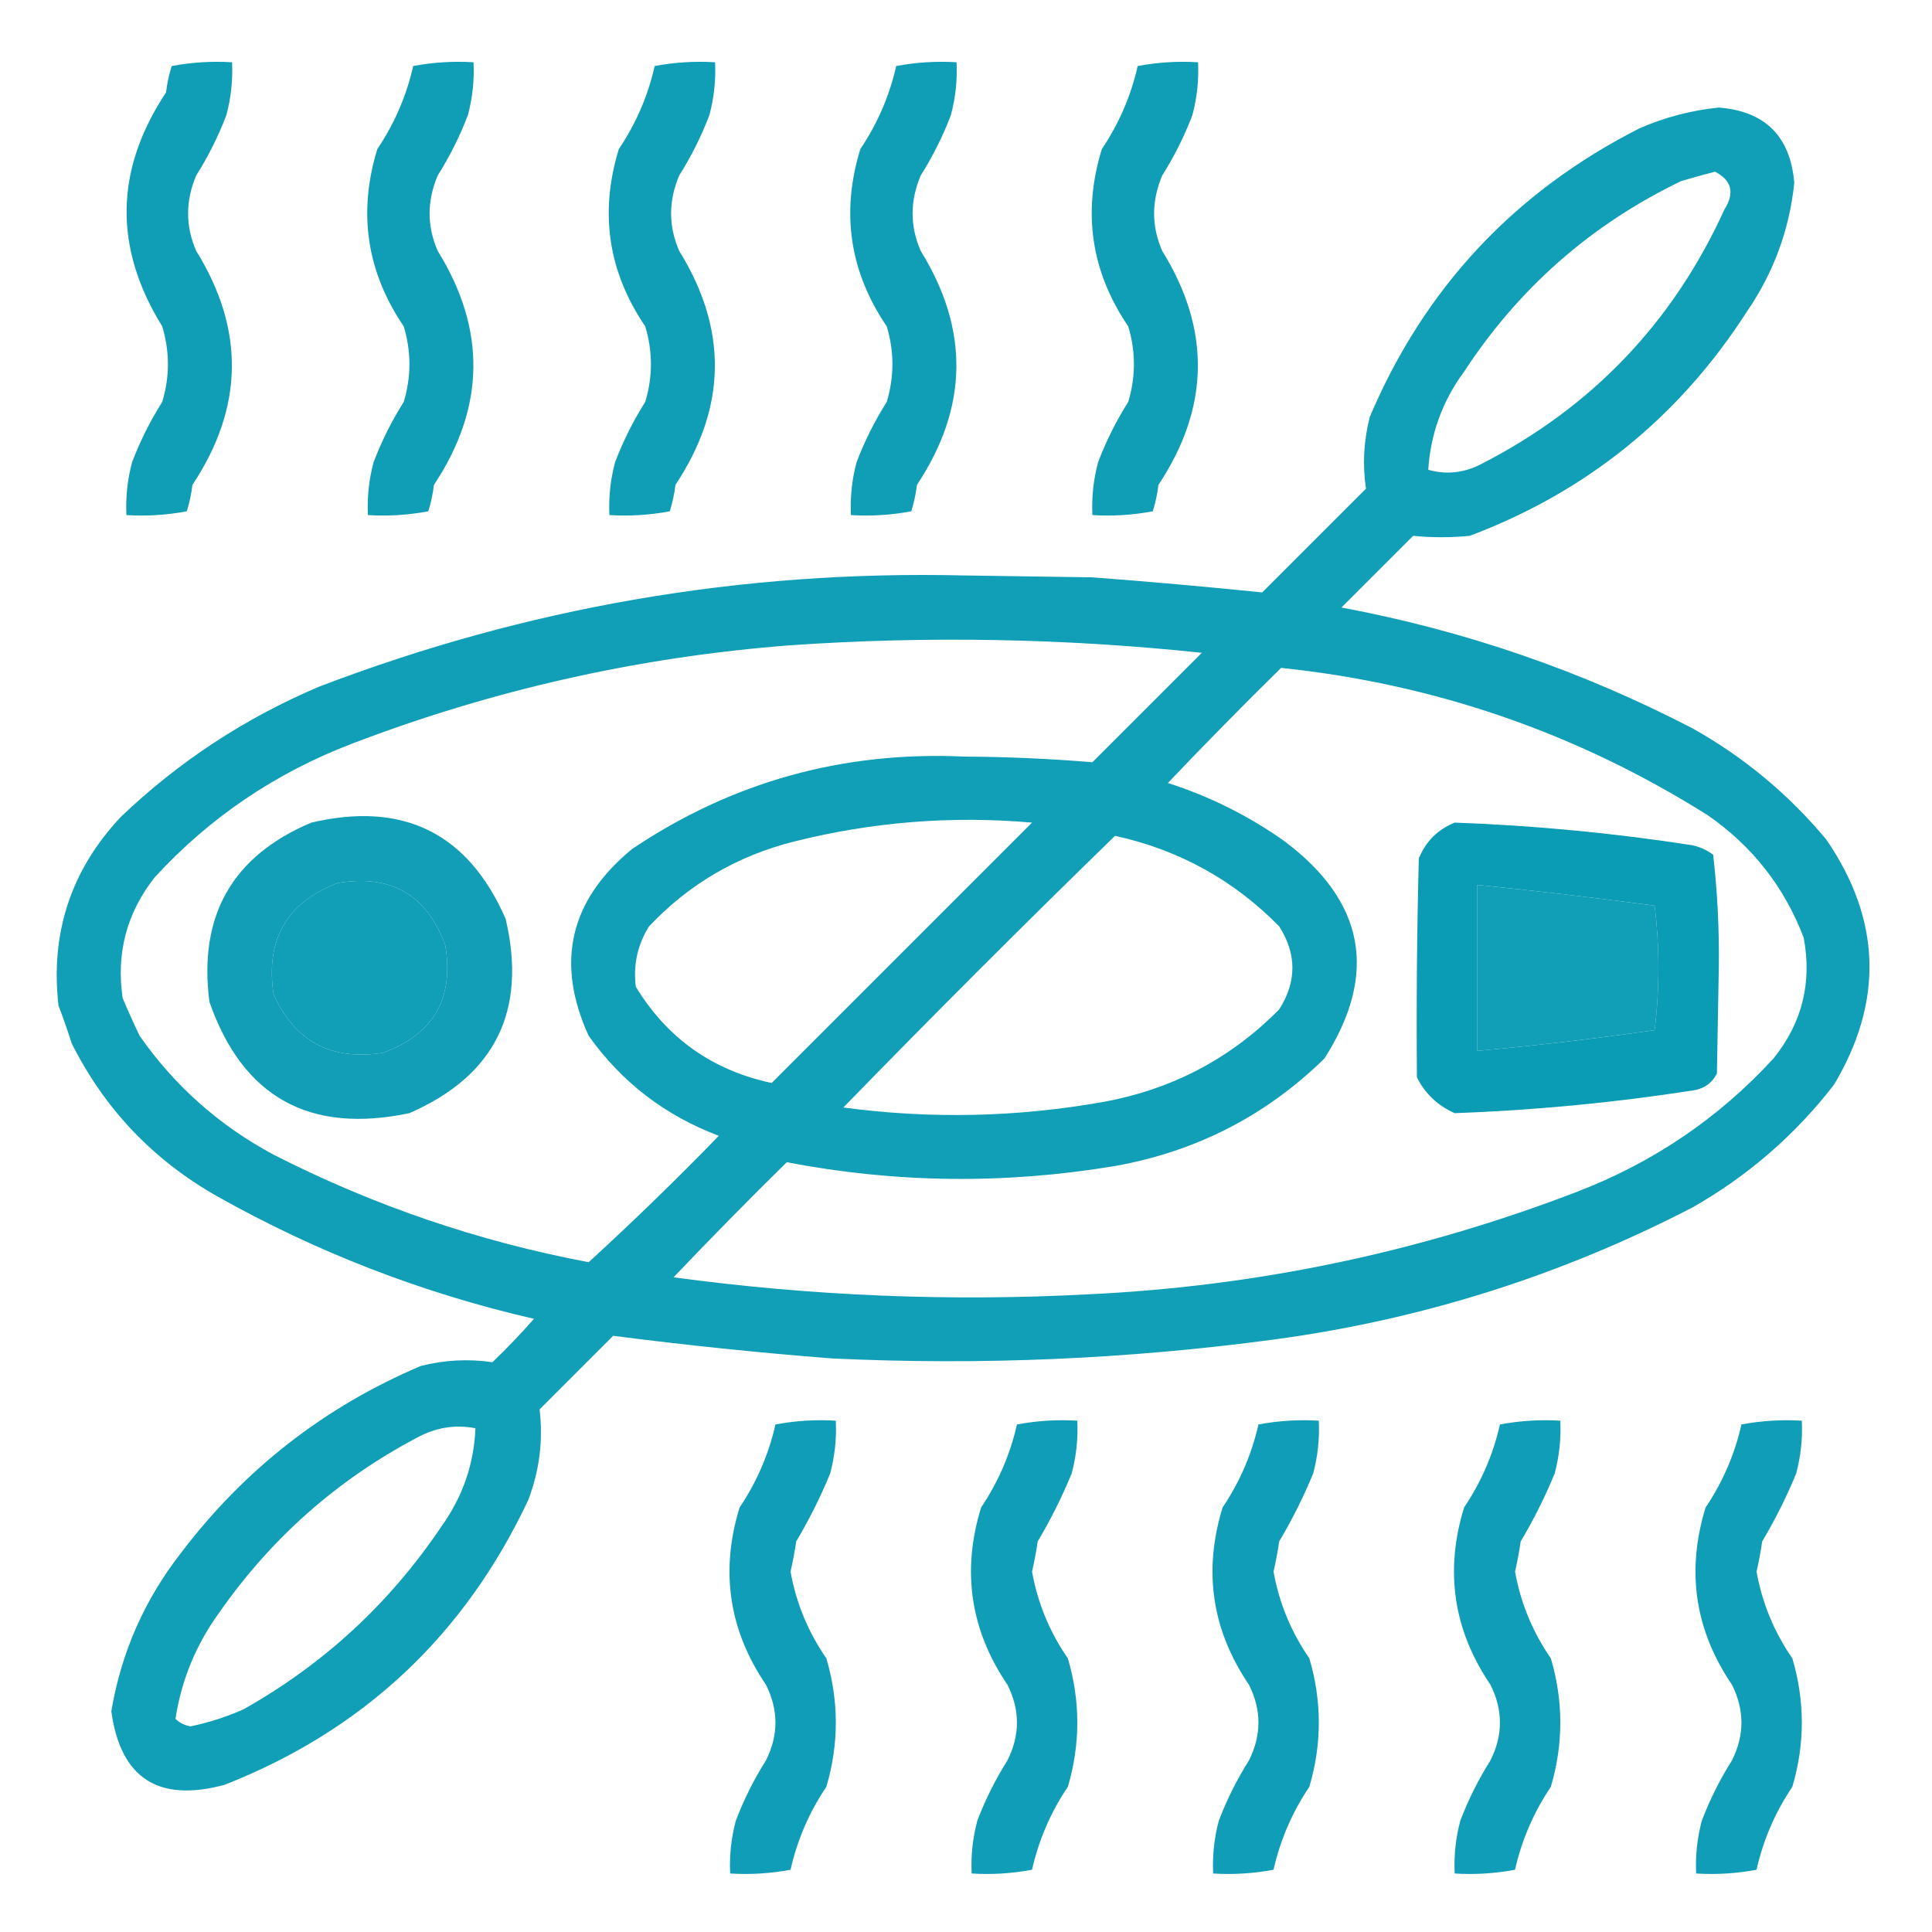 <svg xmlns="http://www.w3.org/2000/svg" width="512" height="512" viewBox="0 0 512 512" fill="none"><path opacity="0.931" fill-rule="evenodd" clip-rule="evenodd" d="M15.5 266.5C13.314 247.224 18.814 230.558 32 216.5C47.334 201.856 64.834 190.356 84.5 182C139.511 160.942 196.511 151.109 255.5 152.5C266.833 152.667 278.167 152.833 289.5 153C304.565 154.14 319.565 155.474 334.5 157C343.667 147.833 352.833 138.667 362 129.5C361.056 123.148 361.389 116.814 363 110.5C377.495 76.336 401.328 50.836 434.5 34C441.224 31.069 448.224 29.236 455.5 28.5C467.822 29.489 474.489 36.156 475.5 48.5C474.2 60.9 470.034 72.233 463 82.5C445.019 110.49 420.519 130.323 389.5 142C384.449 142.492 379.449 142.492 374.5 142C368.167 148.333 361.833 154.667 355.5 161C388.1 167.089 419.1 177.755 448.5 193C462.134 200.631 473.967 210.464 484 222.5C498.545 243.738 499.212 265.404 486 287.5C475.669 300.831 463.169 311.664 448.5 320C413.566 338.088 376.566 349.755 337.5 355C298.667 360.201 259.667 361.868 220.5 360C201.07 358.487 181.737 356.487 162.5 354C156 360.5 149.5 367 143 373.5C143.972 381.684 142.972 389.684 140 397.5C123.125 433.378 96.292 458.544 59.5 473C41.928 477.732 31.928 471.232 29.5 453.5C32.121 437.926 38.288 423.926 48 411.5C64.791 389.358 85.958 372.858 111.5 362C117.81 360.4 124.143 360.067 130.5 361C134.349 357.318 138.016 353.485 141.5 349.5C111.917 342.696 83.917 331.862 57.5 317C40.562 307.395 27.728 293.895 19 276.5C17.897 273.02 16.731 269.687 15.5 266.5ZM32.5 264.5C30.76 252.564 33.593 241.897 41 232.5C55.606 216.597 73.106 204.764 93.5 197C130.882 182.723 169.549 174.056 209.5 171C245.903 168.498 282.236 169.165 318.5 173C308.833 182.667 299.167 192.333 289.5 202C278.223 201.067 266.89 200.567 255.5 200.5C223.342 199.036 194.008 207.203 167.5 225C150.98 238.579 147.147 255.079 156 274.5C164.766 286.81 176.266 295.643 190.5 301C179.292 312.542 167.792 323.709 156 334.5C126.785 328.984 98.951 319.484 72.5 306C58.135 298.298 46.301 287.798 37 274.5C35.38 271.107 33.88 267.774 32.5 264.5ZM46.5 455.5C48.087 445.237 51.921 435.904 58 427.5C71.782 407.713 89.282 392.213 110.5 381C115.47 378.29 120.636 377.457 126 378.5C125.612 387.995 122.612 396.662 117 404.5C103.313 424.856 85.813 441.022 64.5 453C59.999 455 55.332 456.5 50.5 457.5C48.927 457.248 47.594 456.582 46.5 455.5ZM72.5 263.5C70.318 249.019 75.985 239.186 89.5 234C103.606 231.634 113.106 237.134 118 250.5C120.366 264.606 114.866 274.106 101.5 279C87.795 281.15 78.128 275.984 72.5 263.5ZM168.5 261.5C167.775 255.725 168.941 250.392 172 245.5C182.581 234.288 195.414 226.788 210.5 223C231.197 217.809 252.197 216.142 273.5 218C250.5 241 227.5 264 204.5 287C188.82 283.663 176.82 275.163 168.5 261.5ZM178.5 338.5C188.298 328.202 198.298 318.035 208.5 308C237.378 313.546 266.378 313.879 295.5 309C317.023 305.156 335.523 295.656 351 280.5C365.234 258.16 361.734 238.993 340.5 223C330.994 216.247 320.661 211.081 309.5 207.5C319.319 197.181 329.319 187.014 339.5 177C380.245 181.248 417.912 194.248 452.5 216C464.366 224.199 472.866 235.032 478 248.5C480.24 260.437 477.574 271.103 470 280.5C455.394 296.403 437.894 308.236 417.5 316C375.978 331.905 332.978 340.905 288.5 343C251.819 344.957 215.152 343.457 178.5 338.5ZM223.5 293.5C247.146 269.188 271.146 245.188 295.5 221.5C312.452 225.223 326.952 233.223 339 245.5C343.667 252.833 343.667 260.167 339 267.5C326.153 280.509 310.653 288.676 292.5 292C269.591 296.092 246.591 296.592 223.5 293.5ZM378.5 124.5C379.121 114.921 382.287 106.255 388 98.5C402.517 76.313 421.684 59.48 445.5 48C448.49 47.103 451.49 46.269 454.5 45.5C458.924 47.786 459.758 51.119 457 55.5C443.36 85.474 421.86 107.974 392.5 123C387.951 125.343 383.284 125.843 378.5 124.5ZM391.5 278.5C391.5 263.833 391.5 249.167 391.5 234.5C407.187 236.086 422.854 237.919 438.5 240C439.833 251 439.833 262 438.5 273C422.873 275.245 407.206 277.078 391.5 278.5Z" fill="#0097B2"></path><path opacity="0.934" fill-rule="evenodd" clip-rule="evenodd" d="M33.5 136.5C33.275 131.752 33.775 127.085 35 122.5C37.139 116.888 39.806 111.554 43 106.5C45 99.833 45 93.167 43 86.5C30.074 65.664 30.407 44.997 44 24.5C44.287 22.109 44.787 19.776 45.5 17.5C50.792 16.505 56.125 16.172 61.5 16.5C61.725 21.248 61.225 25.915 60 30.5C57.861 36.112 55.194 41.446 52 46.5C49.132 53.271 49.132 59.938 52 66.5C64.925 87.349 64.592 108.015 51 128.5C50.713 130.891 50.213 133.224 49.5 135.5C44.208 136.495 38.875 136.828 33.5 136.5Z" fill="#0097B2"></path><path opacity="0.928" fill-rule="evenodd" clip-rule="evenodd" d="M55.5 265.5C52.547 242.671 61.547 226.837 82.5 218C106.897 212.282 124.064 220.782 134 243.5C139.718 267.897 131.218 285.064 108.5 295C81.977 300.576 64.31 290.743 55.5 265.5ZM72.5 263.5C78.128 275.984 87.795 281.15 101.5 279C114.866 274.106 120.366 264.606 118 250.5C113.106 237.134 103.606 231.634 89.5 234C75.985 239.186 70.318 249.019 72.5 263.5Z" fill="#0097B2"></path><path opacity="0.934" fill-rule="evenodd" clip-rule="evenodd" d="M97.5 136.5C97.275 131.752 97.775 127.085 99 122.5C101.139 116.888 103.806 111.554 107 106.5C109 99.833 109 93.167 107 86.5C97.154 72 94.821 56.333 100 39.5C104.549 32.738 107.716 25.404 109.5 17.5C114.792 16.505 120.125 16.172 125.5 16.5C125.725 21.248 125.225 25.915 124 30.5C121.861 36.112 119.194 41.446 116 46.5C113.132 53.271 113.132 59.938 116 66.5C128.925 87.349 128.592 108.015 115 128.5C114.713 130.891 114.213 133.224 113.5 135.5C108.208 136.495 102.875 136.828 97.5 136.5Z" fill="#0097B2"></path><path opacity="0.934" fill-rule="evenodd" clip-rule="evenodd" d="M161.5 136.5C161.275 131.752 161.775 127.085 163 122.5C165.139 116.888 167.806 111.554 171 106.5C173 99.833 173 93.167 171 86.5C161.154 72 158.821 56.333 164 39.5C168.549 32.738 171.716 25.404 173.5 17.5C178.792 16.505 184.125 16.172 189.5 16.5C189.725 21.248 189.225 25.915 188 30.5C185.861 36.112 183.194 41.446 180 46.5C177.132 53.271 177.132 59.938 180 66.5C192.925 87.349 192.592 108.015 179 128.5C178.713 130.891 178.213 133.224 177.5 135.5C172.208 136.495 166.875 136.828 161.5 136.5Z" fill="#0097B2"></path><path opacity="0.936" fill-rule="evenodd" clip-rule="evenodd" d="M193.5 496.5C193.275 491.752 193.775 487.085 195 482.5C197.139 476.888 199.806 471.555 203 466.5C206.333 459.833 206.333 453.167 203 446.5C193.154 432 190.821 416.333 196 399.5C200.549 392.738 203.716 385.404 205.5 377.5C210.792 376.505 216.125 376.172 221.5 376.5C221.725 381.248 221.225 385.915 220 390.5C217.439 396.725 214.439 402.725 211 408.5C210.608 411.188 210.108 413.855 209.5 416.5C211 424.836 214.167 432.503 219 439.5C222.333 450.833 222.333 462.167 219 473.5C214.451 480.262 211.284 487.596 209.5 495.5C204.208 496.495 198.875 496.828 193.5 496.5Z" fill="#0097B2"></path><path opacity="0.934" fill-rule="evenodd" clip-rule="evenodd" d="M225.5 136.5C225.275 131.752 225.775 127.085 227 122.5C229.139 116.888 231.806 111.554 235 106.5C237 99.833 237 93.167 235 86.5C225.154 72 222.821 56.333 228 39.5C232.549 32.738 235.716 25.404 237.5 17.5C242.792 16.505 248.125 16.172 253.5 16.5C253.725 21.248 253.225 25.915 252 30.5C249.861 36.112 247.194 41.446 244 46.5C241.132 53.271 241.132 59.938 244 66.5C256.925 87.349 256.592 108.015 243 128.5C242.713 130.891 242.213 133.224 241.5 135.5C236.208 136.495 230.875 136.828 225.5 136.5Z" fill="#0097B2"></path><path opacity="0.936" fill-rule="evenodd" clip-rule="evenodd" d="M257.5 496.5C257.275 491.752 257.775 487.085 259 482.5C261.139 476.888 263.806 471.555 267 466.5C270.333 459.833 270.333 453.167 267 446.5C257.154 432 254.821 416.333 260 399.5C264.549 392.738 267.716 385.404 269.5 377.5C274.792 376.505 280.125 376.172 285.5 376.5C285.725 381.248 285.225 385.915 284 390.5C281.439 396.725 278.439 402.725 275 408.5C274.608 411.188 274.108 413.855 273.5 416.5C275 424.836 278.167 432.503 283 439.5C286.333 450.833 286.333 462.167 283 473.5C278.451 480.262 275.284 487.596 273.5 495.5C268.208 496.495 262.875 496.828 257.5 496.5Z" fill="#0097B2"></path><path opacity="0.934" fill-rule="evenodd" clip-rule="evenodd" d="M289.5 136.5C289.275 131.752 289.775 127.085 291 122.5C293.139 116.888 295.806 111.554 299 106.5C301 99.833 301 93.167 299 86.5C289.154 72 286.821 56.333 292 39.5C296.549 32.738 299.716 25.404 301.5 17.5C306.792 16.505 312.125 16.172 317.5 16.5C317.725 21.248 317.225 25.915 316 30.5C313.861 36.112 311.194 41.446 308 46.5C305.132 53.271 305.132 59.938 308 66.5C320.925 87.349 320.592 108.015 307 128.5C306.713 130.891 306.213 133.224 305.5 135.5C300.208 136.495 294.875 136.828 289.5 136.5Z" fill="#0097B2"></path><path opacity="0.936" fill-rule="evenodd" clip-rule="evenodd" d="M321.5 496.5C321.275 491.752 321.775 487.085 323 482.5C325.139 476.888 327.806 471.555 331 466.5C334.333 459.833 334.333 453.167 331 446.5C321.154 432 318.821 416.333 324 399.5C328.549 392.738 331.716 385.404 333.5 377.5C338.792 376.505 344.125 376.172 349.5 376.5C349.725 381.248 349.225 385.915 348 390.5C345.439 396.725 342.439 402.725 339 408.5C338.608 411.188 338.108 413.855 337.5 416.5C339 424.836 342.167 432.503 347 439.5C350.333 450.833 350.333 462.167 347 473.5C342.451 480.262 339.284 487.596 337.5 495.5C332.208 496.495 326.875 496.828 321.5 496.5Z" fill="#0097B2"></path><path opacity="0.959" fill-rule="evenodd" clip-rule="evenodd" d="M375.5 285.5C375.333 266.164 375.5 246.83 376 227.5C377.833 223 381 219.833 385.5 218C406.586 218.76 427.586 220.76 448.5 224C450.519 224.45 452.352 225.283 454 226.5C455.143 236.405 455.643 246.405 455.5 256.5C455.333 265.833 455.167 275.167 455 284.5C453.661 287.094 451.494 288.594 448.5 289C427.586 292.24 406.586 294.24 385.5 295C380.98 292.978 377.647 289.811 375.5 285.5ZM391.5 278.5C407.206 277.078 422.873 275.245 438.5 273C439.833 262 439.833 251 438.5 240C422.854 237.919 407.187 236.086 391.5 234.5C391.5 249.167 391.5 263.833 391.5 278.5Z" fill="#0097B2"></path><path opacity="0.936" fill-rule="evenodd" clip-rule="evenodd" d="M385.5 496.5C385.275 491.752 385.775 487.085 387 482.5C389.139 476.888 391.806 471.555 395 466.5C398.333 459.833 398.333 453.167 395 446.5C385.154 432 382.821 416.333 388 399.5C392.549 392.738 395.716 385.404 397.5 377.5C402.792 376.505 408.125 376.172 413.5 376.5C413.725 381.248 413.225 385.915 412 390.5C409.439 396.725 406.439 402.725 403 408.5C402.608 411.188 402.108 413.855 401.5 416.5C403 424.836 406.167 432.503 411 439.5C414.333 450.833 414.333 462.167 411 473.5C406.451 480.262 403.284 487.596 401.5 495.5C396.208 496.495 390.875 496.828 385.5 496.5Z" fill="#0097B2"></path><path opacity="0.936" fill-rule="evenodd" clip-rule="evenodd" d="M449.5 496.5C449.275 491.752 449.775 487.085 451 482.5C453.139 476.888 455.806 471.555 459 466.5C462.333 459.833 462.333 453.167 459 446.5C449.154 432 446.821 416.333 452 399.5C456.549 392.738 459.716 385.404 461.5 377.5C466.792 376.505 472.125 376.172 477.5 376.5C477.725 381.248 477.225 385.915 476 390.5C473.439 396.725 470.439 402.725 467 408.5C466.608 411.188 466.108 413.855 465.5 416.5C467 424.836 470.167 432.503 475 439.5C478.333 450.833 478.333 462.167 475 473.5C470.451 480.262 467.284 487.596 465.5 495.5C460.208 496.495 454.875 496.828 449.5 496.5Z" fill="#0097B2"></path></svg>